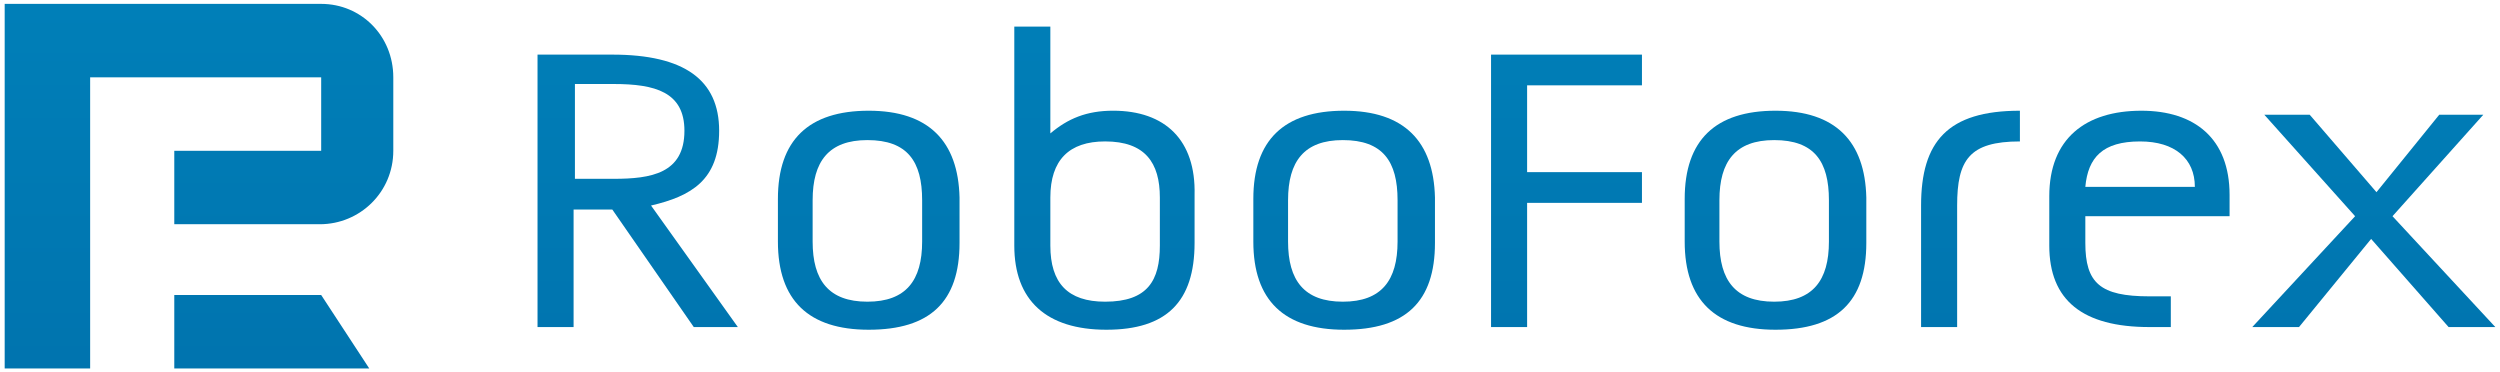 <svg width="188" height="28" viewBox="0 0 188 28" fill="none" xmlns="http://www.w3.org/2000/svg">
<g clip-path="url(#clip0_55_2091)">
<path d="M24.153 22.185H13.106V27.708H27.768L24.153 22.185Z" fill="url(#paint0_linear_55_2091)"/>
<path d="M24.153 0.292H0.352V27.708H6.779V5.815H24.153V11.338H13.106V16.862H24.052C27.065 16.862 29.576 14.452 29.576 11.338V5.815C29.576 2.702 27.166 0.292 24.153 0.292Z" fill="url(#paint1_linear_55_2091)"/>
<path d="M161.035 8.326C156.817 8.326 154.106 10.435 154.106 14.753V18.469C154.106 22.586 156.617 24.595 161.638 24.595H163.245V22.285H161.638C157.922 22.285 156.817 21.281 156.817 18.268V16.259H167.664V14.653C167.664 10.435 165.053 8.326 161.035 8.326ZM160.935 10.636C163.546 10.636 165.053 11.941 165.053 14.05H156.817C157.018 11.841 158.123 10.636 160.935 10.636Z" fill="url(#paint2_linear_55_2091)"/>
<path d="M144.465 15.456V24.595H147.177V15.456C147.177 12.041 148.08 10.636 151.897 10.636V8.326C146.474 8.326 144.465 10.636 144.465 15.456Z" fill="url(#paint3_linear_55_2091)"/>
<path d="M178.711 14.452L173.689 8.627H170.275L177.104 16.259L169.371 24.595H172.886L178.309 17.967L184.134 24.595H187.649L179.916 16.259L186.745 8.627H183.431L178.711 14.452Z" fill="url(#paint4_linear_55_2091)"/>
<path d="M101.08 8.326C96.561 8.326 94.251 10.535 94.251 14.954V18.168C94.251 22.586 96.561 24.796 101.08 24.796C105.7 24.796 107.909 22.687 107.909 18.268V14.854C107.809 10.636 105.6 8.326 101.08 8.326ZM100.98 10.535C103.993 10.535 105.097 12.142 105.097 15.054V18.168C105.097 21.08 103.892 22.687 100.98 22.687C98.067 22.687 96.862 21.08 96.862 18.168V15.054C96.862 12.142 98.067 10.535 100.98 10.535Z" fill="url(#paint5_linear_55_2091)"/>
<path d="M40.422 4.107V24.595H43.134V15.757H46.046L52.172 24.595H55.486L48.958 15.456C51.971 14.753 54.08 13.548 54.08 9.832C54.08 6.016 51.469 4.107 46.046 4.107H40.422ZM43.234 6.317H46.147C49.26 6.317 51.469 6.919 51.469 9.832C51.469 13.046 48.958 13.447 46.147 13.447H43.234V6.317Z" fill="url(#paint6_linear_55_2091)"/>
<path d="M133.518 8.326C128.999 8.326 126.689 10.535 126.689 14.954V18.168C126.689 22.586 128.999 24.796 133.518 24.796C138.138 24.796 140.347 22.687 140.347 18.268V14.854C140.247 10.636 138.038 8.326 133.518 8.326ZM133.418 10.535C136.431 10.535 137.535 12.142 137.535 15.054V18.168C137.535 21.08 136.33 22.687 133.418 22.687C130.505 22.687 129.3 21.08 129.3 18.168V15.054C129.3 12.142 130.505 10.535 133.418 10.535Z" fill="url(#paint7_linear_55_2091)"/>
<path d="M112.127 6.417V24.595H114.839V15.255H123.475V12.945H114.839V6.417H123.475V4.107H112.127V6.417Z" fill="url(#paint8_linear_55_2091)"/>
<path d="M76.275 1.999V18.469C76.275 22.586 78.685 24.796 83.204 24.796C87.723 24.796 89.832 22.687 89.832 18.268V14.652C89.933 10.535 87.623 8.325 83.706 8.325C81.698 8.325 80.292 8.928 78.986 10.033V1.999H76.275ZM83.104 10.635C86.117 10.635 87.221 12.242 87.221 14.853V18.469C87.221 21.08 86.317 22.687 83.104 22.687C80.292 22.687 78.986 21.281 78.986 18.469V14.853C78.986 12.041 80.392 10.635 83.104 10.635Z" fill="url(#paint9_linear_55_2091)"/>
<path d="M65.328 8.326C60.809 8.326 58.499 10.535 58.499 14.954V18.168C58.499 22.586 60.809 24.796 65.328 24.796C69.948 24.796 72.157 22.687 72.157 18.268V14.854C72.057 10.636 69.848 8.326 65.328 8.326ZM65.228 10.535C68.241 10.535 69.345 12.142 69.345 15.054V18.168C69.345 21.08 68.14 22.687 65.228 22.687C62.316 22.687 61.11 21.08 61.11 18.168V15.054C61.11 12.142 62.316 10.535 65.228 10.535Z" fill="url(#paint10_linear_55_2091)"/>
</g>
<defs>
<linearGradient id="paint0_linear_55_2091" x1="0.352" y1="0.291" x2="0.352" y2="100.719" gradientUnits="userSpaceOnUse">
<stop stop-color="#007FB8"/>
<stop offset="1" stop-color="#005695"/>
</linearGradient>
<linearGradient id="paint1_linear_55_2091" x1="0.352" y1="0.292" x2="0.352" y2="100.719" gradientUnits="userSpaceOnUse">
<stop stop-color="#007FB8"/>
<stop offset="1" stop-color="#005695"/>
</linearGradient>
<linearGradient id="paint2_linear_55_2091" x1="0.352" y1="0.291" x2="0.352" y2="100.719" gradientUnits="userSpaceOnUse">
<stop stop-color="#007FB8"/>
<stop offset="1" stop-color="#005695"/>
</linearGradient>
<linearGradient id="paint3_linear_55_2091" x1="0.352" y1="0.291" x2="0.352" y2="100.719" gradientUnits="userSpaceOnUse">
<stop stop-color="#007FB8"/>
<stop offset="1" stop-color="#005695"/>
</linearGradient>
<linearGradient id="paint4_linear_55_2091" x1="0.352" y1="0.291" x2="0.352" y2="100.719" gradientUnits="userSpaceOnUse">
<stop stop-color="#007FB8"/>
<stop offset="1" stop-color="#005695"/>
</linearGradient>
<linearGradient id="paint5_linear_55_2091" x1="0.352" y1="0.291" x2="0.352" y2="100.719" gradientUnits="userSpaceOnUse">
<stop stop-color="#007FB8"/>
<stop offset="1" stop-color="#005695"/>
</linearGradient>
<linearGradient id="paint6_linear_55_2091" x1="0.352" y1="0.291" x2="0.352" y2="100.719" gradientUnits="userSpaceOnUse">
<stop stop-color="#007FB8"/>
<stop offset="1" stop-color="#005695"/>
</linearGradient>
<linearGradient id="paint7_linear_55_2091" x1="0.352" y1="0.291" x2="0.352" y2="100.719" gradientUnits="userSpaceOnUse">
<stop stop-color="#007FB8"/>
<stop offset="1" stop-color="#005695"/>
</linearGradient>
<linearGradient id="paint8_linear_55_2091" x1="0.352" y1="0.291" x2="0.352" y2="100.719" gradientUnits="userSpaceOnUse">
<stop stop-color="#007FB8"/>
<stop offset="1" stop-color="#005695"/>
</linearGradient>
<linearGradient id="paint9_linear_55_2091" x1="0.352" y1="0.291" x2="0.352" y2="100.719" gradientUnits="userSpaceOnUse">
<stop stop-color="#007FB8"/>
<stop offset="1" stop-color="#005695"/>
</linearGradient>
<linearGradient id="paint10_linear_55_2091" x1="0.352" y1="0.291" x2="0.352" y2="100.719" gradientUnits="userSpaceOnUse">
<stop stop-color="#007FB8"/>
<stop offset="1" stop-color="#005695"/>
</linearGradient>
<clipPath id="clip0_55_2091">
<rect width="188" height="27.417" fill="white" transform="translate(0 0.292)"/>
</clipPath>
</defs>
</svg>
